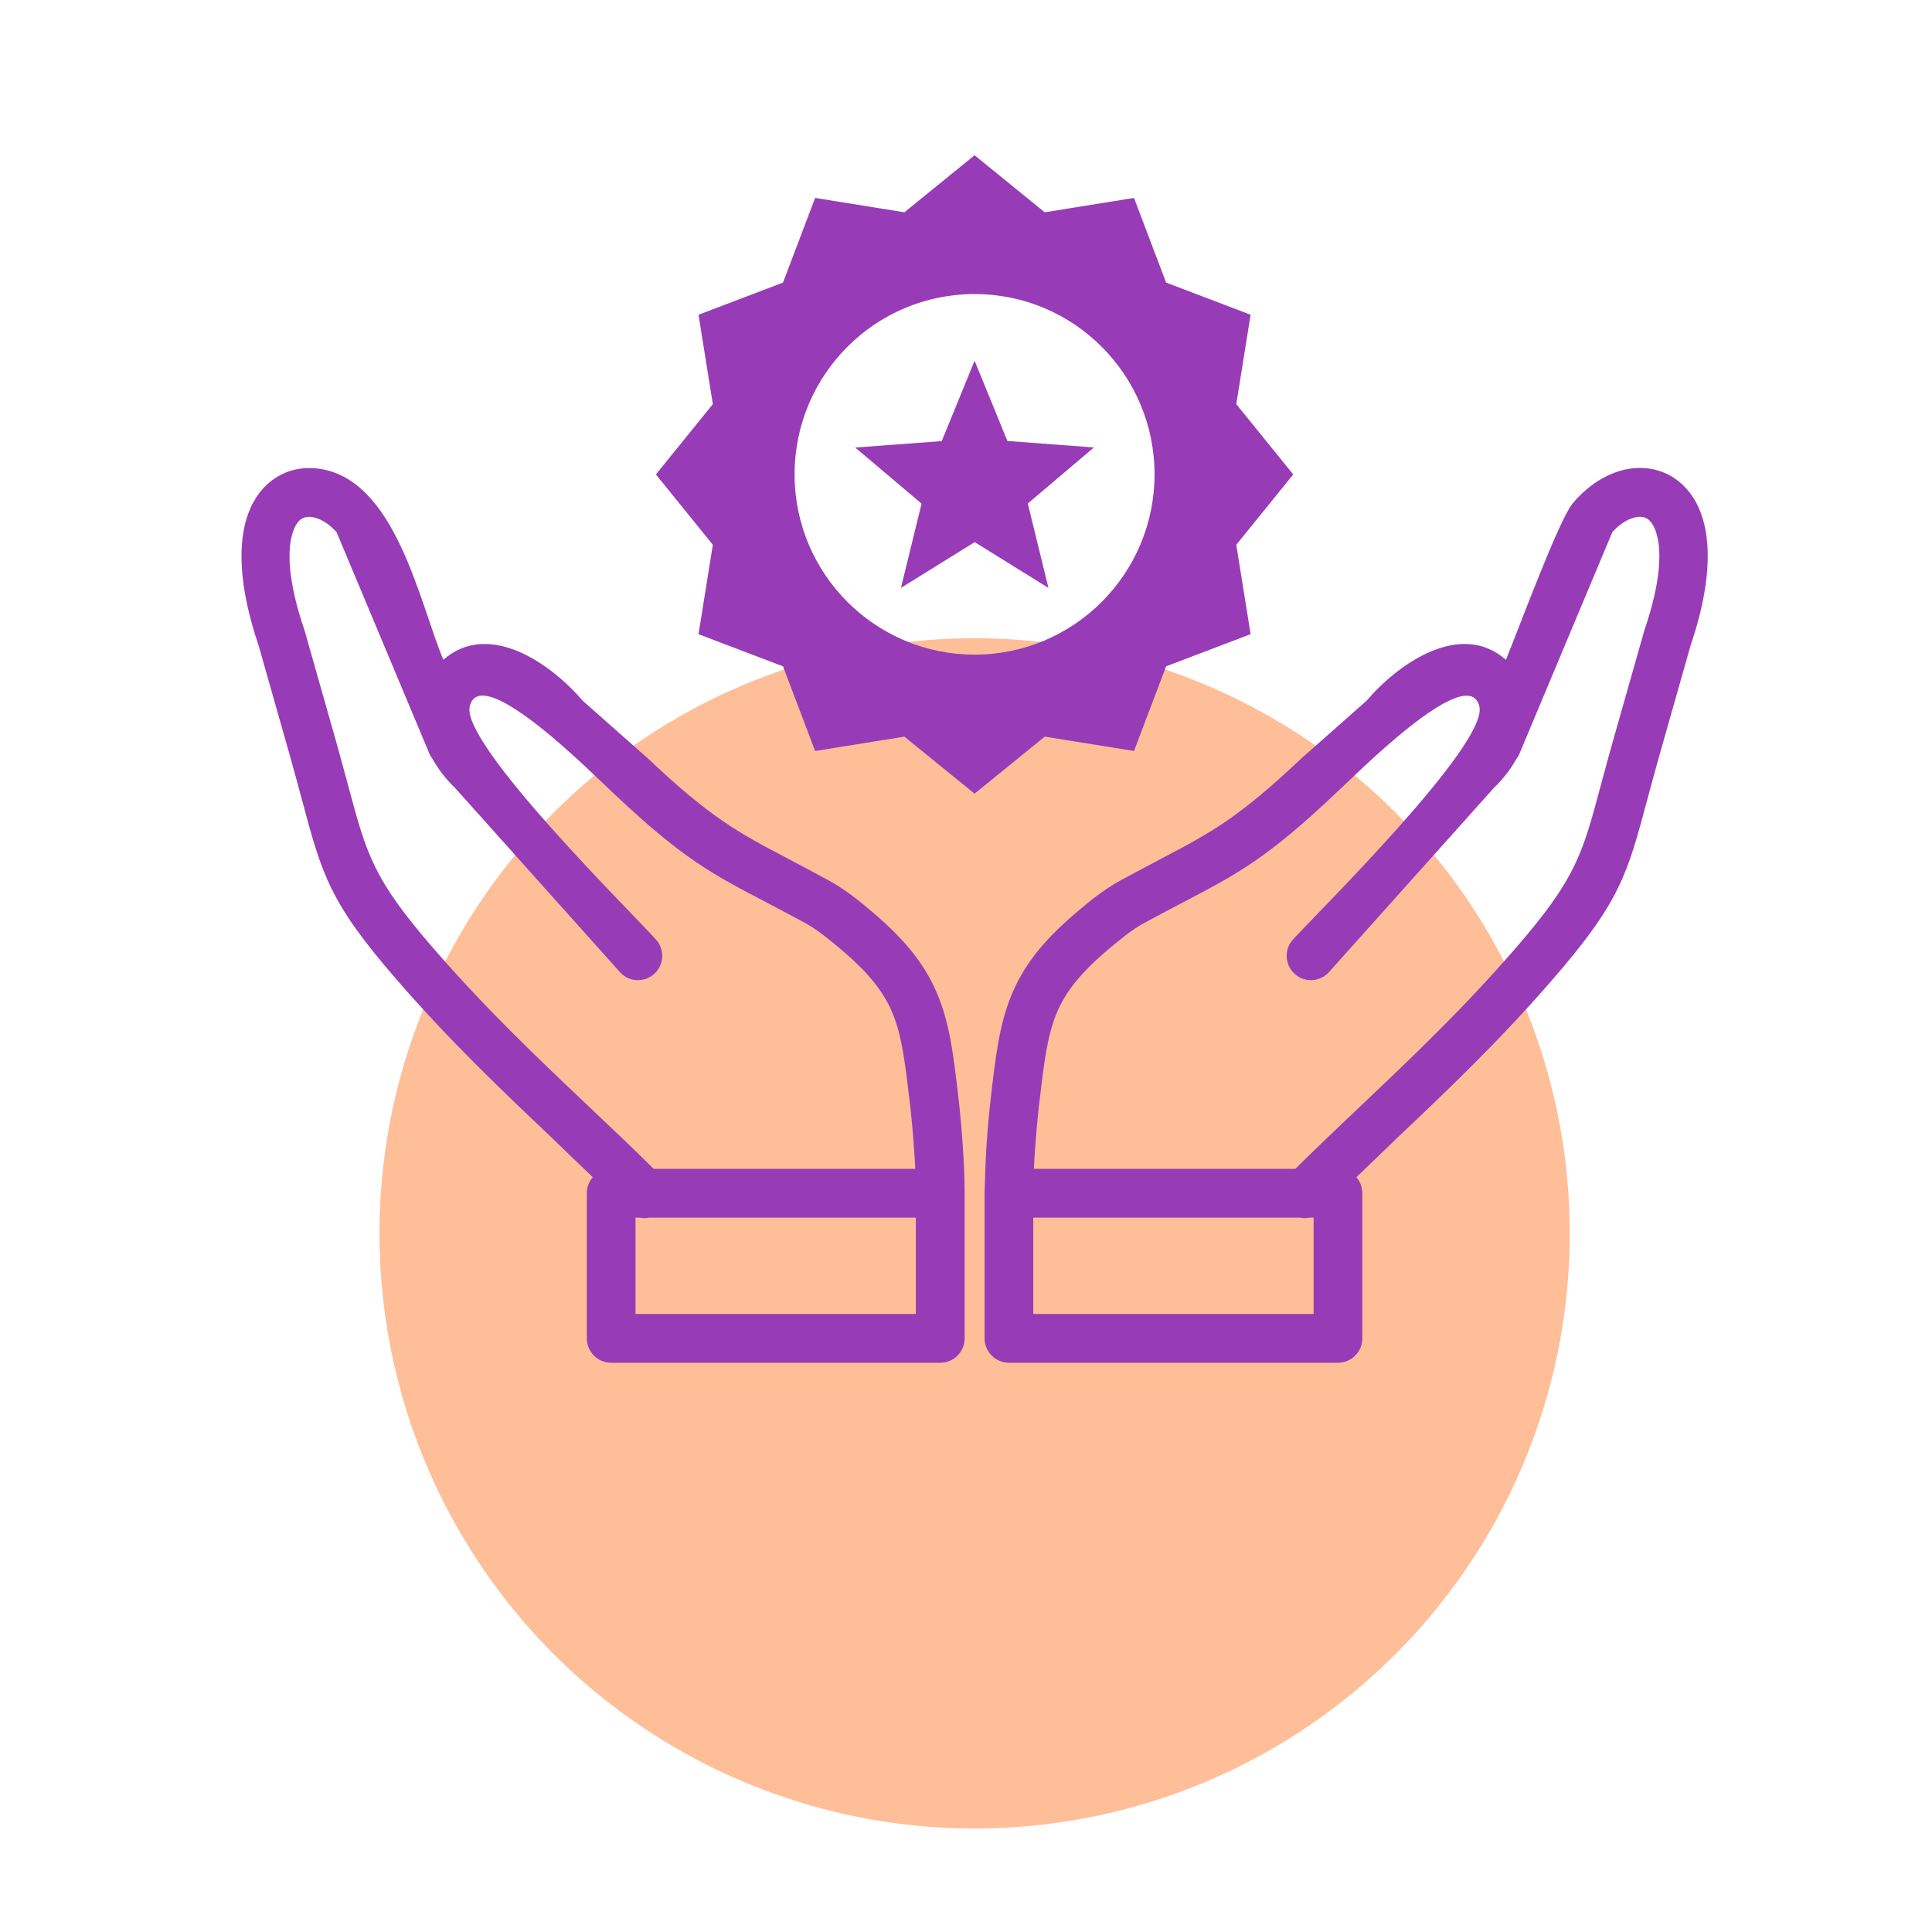 <svg xmlns="http://www.w3.org/2000/svg" width="80" height="80" viewBox="0 0 80 80" fill="none"><circle cx="40.357" cy="51.071" r="24.643" fill="#FEBE98"></circle><path fill-rule="evenodd" clip-rule="evenodd" d="M40.355 6.429L43.261 8.79L46.957 8.196L48.286 11.701L51.785 13.033L51.192 16.735L53.55 19.646L51.192 22.557L51.785 26.26L48.286 27.592L46.957 31.097L43.261 30.503L40.355 32.864L37.449 30.503L33.752 31.097L32.423 27.592L28.924 26.26L29.517 22.557L27.16 19.646L29.517 16.735L28.924 13.033L32.423 11.701L33.752 8.196L37.449 8.79L40.355 6.429ZM42.811 48.399H53.638C54.508 47.532 55.462 46.632 56.426 45.716C58.457 43.79 60.577 41.78 62.756 39.265C65.247 36.389 65.514 35.394 66.27 32.577C66.413 32.047 66.571 31.453 66.779 30.716L68.074 26.156L68.088 26.107C68.78 24.077 68.835 22.735 68.548 21.963C68.459 21.726 68.345 21.567 68.212 21.483C68.108 21.414 67.97 21.389 67.826 21.404C67.49 21.439 67.11 21.651 66.764 22.032L62.919 31.206C62.885 31.29 62.835 31.369 62.781 31.439C62.554 31.849 62.247 32.25 61.852 32.632L55.032 40.25C54.661 40.666 54.024 40.701 53.614 40.33C53.199 39.958 53.164 39.32 53.535 38.909C54.459 37.879 61.624 30.834 61.259 29.255C60.804 27.31 55.922 32.305 55.338 32.82L55.324 32.834C52.462 35.547 51.232 36.191 48.988 37.364C48.519 37.612 48.005 37.879 47.367 38.226C47.115 38.364 46.868 38.532 46.626 38.716C46.369 38.914 46.122 39.117 45.89 39.315C44.703 40.315 44.081 41.127 43.725 42.023C43.354 42.953 43.221 44.087 43.038 45.642C42.964 46.265 42.91 46.889 42.865 47.508C42.84 47.81 42.826 48.107 42.811 48.399ZM37.899 48.399H27.066C26.196 47.532 25.242 46.632 24.274 45.716C22.243 43.79 20.123 41.78 17.943 39.265C15.453 36.389 15.186 35.394 14.43 32.577C14.286 32.047 14.128 31.453 13.921 30.716L12.626 26.156L12.611 26.107C11.919 24.077 11.865 22.735 12.151 21.963C12.24 21.726 12.354 21.567 12.488 21.483C12.591 21.414 12.73 21.389 12.873 21.404C13.209 21.439 13.589 21.651 13.935 22.032L17.78 31.206C17.815 31.29 17.864 31.369 17.919 31.439C18.146 31.849 18.452 32.25 18.848 32.632L25.667 40.25C26.038 40.666 26.676 40.701 27.086 40.33C27.501 39.958 27.535 39.32 27.165 38.909C26.251 37.874 19.085 30.83 19.451 29.25C19.905 27.305 24.788 32.3 25.371 32.815L25.386 32.83C28.247 35.542 29.478 36.186 31.721 37.359C32.191 37.607 32.705 37.874 33.342 38.221C33.594 38.359 33.841 38.528 34.083 38.711C34.34 38.909 34.587 39.112 34.82 39.31C36.006 40.31 36.629 41.122 36.984 42.018C37.355 42.948 37.488 44.082 37.671 45.636C37.745 46.26 37.8 46.884 37.844 47.503C37.869 47.81 37.884 48.107 37.899 48.399ZM24.546 48.745C24.392 48.924 24.299 49.156 24.299 49.409V55.419C24.299 55.978 24.753 56.429 25.307 56.429H38.936C39.495 56.429 39.944 55.973 39.944 55.419V49.354C39.944 48.711 39.905 48.018 39.861 47.374C39.816 46.716 39.757 46.062 39.683 45.414C39.485 43.716 39.337 42.473 38.862 41.28C38.373 40.057 37.587 39.003 36.129 37.77C35.862 37.542 35.591 37.315 35.304 37.102C35.003 36.874 34.676 36.656 34.311 36.453C33.718 36.132 33.164 35.84 32.66 35.572C30.585 34.483 29.448 33.889 26.774 31.354C26.755 31.334 26.73 31.315 26.71 31.3L24.131 29.018C22.826 27.488 20.241 25.666 18.358 27.32C17.355 24.929 16.367 19.716 13.085 19.394C12.488 19.334 11.909 19.463 11.405 19.79C10.926 20.102 10.53 20.587 10.283 21.255C9.848 22.419 9.858 24.226 10.708 26.726L11.993 31.255C12.181 31.909 12.344 32.538 12.497 33.092C13.338 36.236 13.634 37.349 16.436 40.577C18.655 43.136 20.829 45.196 22.91 47.171C23.448 47.696 23.992 48.216 24.546 48.745ZM26.473 50.419C26.606 50.448 26.745 50.448 26.883 50.419H37.923V54.409H26.315V50.419H26.473ZM56.164 48.745C56.317 48.924 56.411 49.156 56.411 49.409V55.419C56.411 55.978 55.961 56.429 55.403 56.429H41.778C41.219 56.429 40.77 55.973 40.77 55.419V49.354C40.77 49.32 40.77 49.28 40.775 49.245C40.79 48.597 40.814 47.968 40.854 47.374C40.898 46.716 40.958 46.062 41.032 45.414C41.229 43.716 41.378 42.473 41.852 41.28C42.341 40.057 43.127 39.003 44.585 37.77C44.852 37.542 45.124 37.315 45.41 37.102C45.712 36.874 46.038 36.656 46.404 36.453C46.996 36.132 47.55 35.84 48.054 35.572C50.13 34.483 51.266 33.889 53.94 31.354C53.96 31.334 53.984 31.315 54.004 31.3L56.584 29.018C57.888 27.488 60.473 25.666 62.356 27.32C62.845 26.146 64.535 21.552 65.118 20.849C65.84 19.983 66.754 19.478 67.629 19.389C68.227 19.33 68.805 19.458 69.309 19.785C69.788 20.097 70.184 20.582 70.431 21.25C70.866 22.414 70.856 24.221 70.006 26.721L68.721 31.25C68.533 31.904 68.37 32.532 68.217 33.087C67.377 36.231 67.08 37.344 64.278 40.572C62.059 43.132 59.89 45.191 57.804 47.166C57.261 47.696 56.717 48.216 56.164 48.745ZM54.236 50.419C54.103 50.448 53.965 50.448 53.826 50.419H42.786V54.409H54.395V50.419H54.236ZM40.355 14.934L41.714 18.26L45.297 18.528L42.559 20.849L43.414 24.344L40.36 22.448L37.306 24.344L38.16 20.854L35.413 18.532L38.996 18.265L40.355 14.938V14.934ZM40.355 12.176C44.471 12.176 47.807 15.523 47.807 19.642C47.807 23.765 44.466 27.107 40.355 27.107C36.238 27.107 32.902 23.76 32.902 19.642C32.902 15.523 36.238 12.176 40.355 12.176Z" fill="#973CB6"></path></svg>